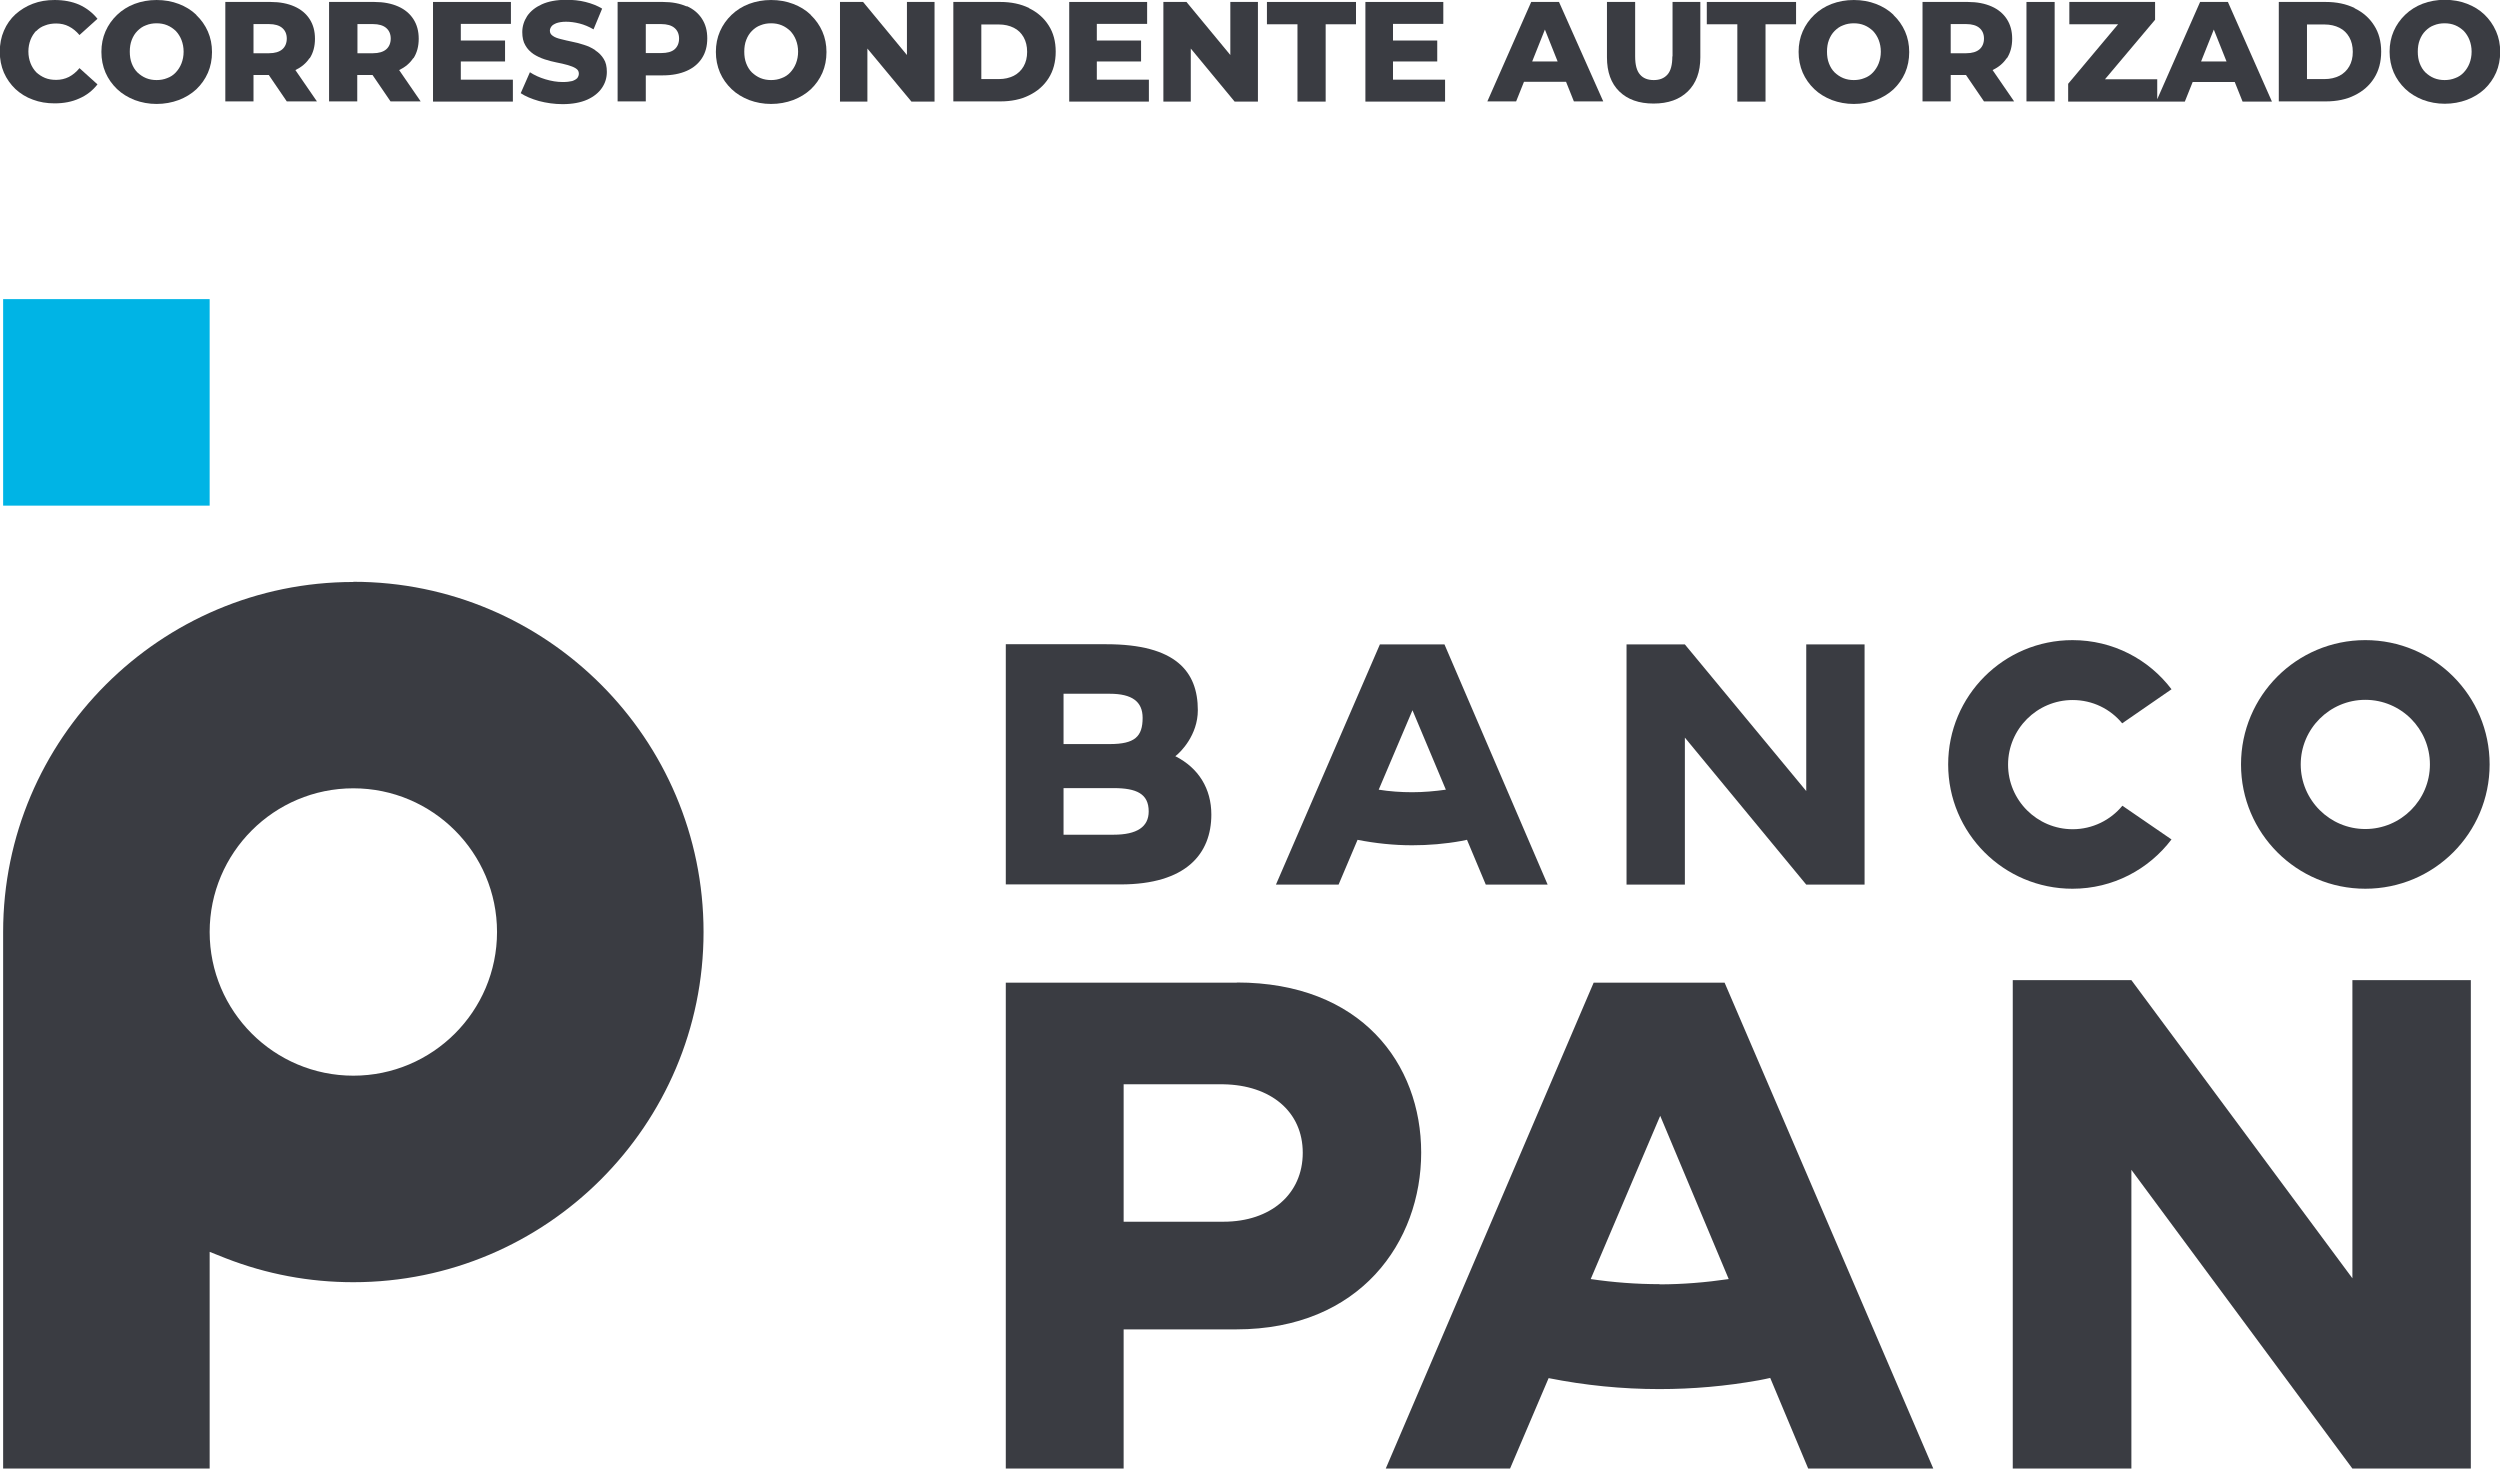 <?xml version="1.0" encoding="UTF-8"?>
<svg id="Camada_1" data-name="Camada 1" xmlns="http://www.w3.org/2000/svg" viewBox="0 0 127.71 75.02">
  <defs>
    <style>
      .cls-1 {
        fill: #3a3c42;
      }

      .cls-2 {
        fill: #00b4e5;
      }
    </style>
  </defs>
  <path class="cls-1" d="M63.19,50.2h-11.81v24.82h6.02v-7.11h5.75c6.35,0,9.45-4.49,9.45-9.03s-3.07-8.69-9.42-8.69ZM62.5,62.41h-5.1v-7.02h5.1c2.41.04,4.05,1.39,4.05,3.5s-1.64,3.52-4.05,3.52Z"/>
  <polygon class="cls-1" points="120.17 65.3 108.88 50.07 102.82 50.07 102.82 75.02 108.88 75.02 108.88 59.76 120.17 75.02 126.22 75.02 126.22 50.07 120.17 50.07 120.17 65.3"/>
  <g>
    <path class="cls-1" d="M61.88,41.61c0-1.32-.65-2.38-1.84-2.98.27-.2,1.15-1.08,1.15-2.35,0-1.97-1.12-3.37-4.67-3.37h-5.14v12.27h5.86c3.36,0,4.64-1.57,4.64-3.57ZM54.33,35.44h2.36c1.14,0,1.68.4,1.68,1.23,0,.96-.4,1.34-1.68,1.34h-2.36v-2.56ZM54.33,42.64v-2.38h2.56c1.17,0,1.79.29,1.79,1.19,0,.79-.6,1.19-1.79,1.19h-2.56Z"/>
    <polygon class="cls-1" points="86.07 37.68 92.27 45.19 95.25 45.19 95.25 32.92 92.27 32.92 92.27 40.41 86.07 32.92 83.09 32.92 83.09 45.19 86.07 45.19 86.07 37.68"/>
    <path class="cls-1" d="M110.94,42.89l-2.52-1.73c-.6.73-1.52,1.2-2.54,1.2-1.82,0-3.3-1.48-3.3-3.3s1.48-3.3,3.3-3.3c1.02,0,1.93.46,2.53,1.19l2.52-1.74c-1.16-1.53-2.99-2.51-5.06-2.51-3.51,0-6.35,2.84-6.35,6.35s2.84,6.35,6.35,6.35c2.07,0,3.9-.99,5.06-2.52Z"/>
    <path class="cls-1" d="M120.83,45.4c3.51,0,6.35-2.84,6.35-6.35s-2.84-6.35-6.35-6.35-6.35,2.84-6.35,6.35,2.84,6.35,6.35,6.35ZM120.83,35.75c1.82,0,3.3,1.48,3.3,3.3s-1.48,3.3-3.3,3.3-3.3-1.48-3.3-3.3,1.48-3.3,3.3-3.3Z"/>
    <path class="cls-1" d="M69.34,42.9c.92.18,1.85.28,2.8.28.84,0,1.69-.07,2.51-.22.1-.02.19-.04.29-.06l.96,2.29h3.16l-5.27-12.27h-3.3l-5.31,12.27h3.2l.97-2.29ZM72.15,36.27l1.71,4.07c-.57.08-1.15.13-1.72.13s-1.15-.04-1.71-.13l1.73-4.07Z"/>
  </g>
  <path class="cls-1" d="M81.41,50.2l-10.62,24.82h6.35l1.97-4.62c1.86.37,3.75.56,5.66.56,1.7,0,3.41-.15,5.08-.45.19-.03.38-.08.58-.12l1.94,4.63h6.39l-10.66-24.82h-6.68ZM84.77,65.6c-1.18,0-2.35-.09-3.51-.26l3.55-8.34,3.5,8.34c-1.16.17-2.35.27-3.53.27Z"/>
  <path class="cls-1" d="M18.05,29.73C8.19,29.73.16,37.75.16,47.61v27.41h10.55v-11.07l.83.33c2.08.81,4.26,1.22,6.51,1.22,9.86,0,17.89-8.02,17.89-17.89s-8.02-17.89-17.89-17.89ZM18.05,54.95c-4.05,0-7.34-3.29-7.34-7.34s3.29-7.34,7.34-7.34,7.34,3.29,7.34,7.34-3.29,7.34-7.34,7.34Z"/>
  <rect class="cls-2" x=".16" y="15.28" width="10.55" height="10.55"/>
  <g>
    <path class="cls-1" d="M1.85,1.59c.12-.13.27-.23.45-.29.17-.07.37-.1.57-.1.24,0,.46.05.65.15.2.1.38.25.54.44l.92-.83c-.25-.31-.56-.55-.93-.72-.37-.16-.79-.24-1.26-.24-.4,0-.77.06-1.11.19-.34.13-.63.31-.89.54-.25.23-.45.51-.59.84-.14.32-.21.68-.21,1.07s.07.74.21,1.07c.14.32.34.6.59.84.25.23.55.42.89.54.34.13.71.19,1.11.19.47,0,.89-.08,1.26-.25.37-.16.68-.4.93-.72l-.92-.83c-.16.2-.35.35-.54.45-.2.1-.42.15-.65.15-.21,0-.4-.03-.57-.1-.17-.07-.32-.17-.45-.29-.12-.13-.22-.28-.29-.46-.07-.18-.11-.38-.11-.6s.04-.42.11-.6c.07-.18.17-.33.29-.46Z"/>
    <path class="cls-1" d="M10.02.75c-.25-.24-.55-.42-.89-.55-.34-.13-.72-.2-1.13-.2s-.78.07-1.13.2c-.34.13-.64.32-.89.56-.25.24-.45.52-.59.84-.14.32-.21.67-.21,1.05s.07.73.21,1.06c.14.32.34.6.59.84.25.24.55.42.9.56.35.13.72.2,1.12.2s.78-.07,1.13-.2c.34-.13.64-.31.9-.55.25-.24.45-.52.59-.84.14-.32.21-.68.21-1.06s-.07-.73-.21-1.05c-.14-.32-.34-.6-.59-.84ZM9.27,3.24c-.07.18-.17.33-.29.46-.12.13-.27.23-.44.29-.17.07-.35.1-.54.1s-.37-.03-.54-.1c-.17-.07-.31-.17-.44-.29-.13-.13-.22-.28-.29-.46-.07-.18-.1-.38-.1-.6s.03-.42.1-.6c.07-.18.16-.33.29-.46.13-.13.27-.23.44-.29.17-.07.35-.1.54-.1s.37.03.54.1c.17.07.31.17.44.29.12.13.22.28.29.46.07.18.11.38.11.6s-.04.42-.11.6Z"/>
    <path class="cls-1" d="M15.82,2.98c.18-.28.27-.61.27-1s-.09-.72-.27-1c-.18-.28-.44-.5-.78-.65-.34-.15-.74-.23-1.21-.23h-2.32v5.08h1.44v-1.35h.78l.92,1.35h1.54l-1.1-1.6c.31-.15.55-.35.72-.61ZM14.42,1.43c.15.13.23.31.23.54s-.08.42-.23.55c-.15.13-.38.2-.68.2h-.79v-1.49h.79c.3,0,.53.07.68.2Z"/>
    <path class="cls-1" d="M21.12,2.98c.18-.28.27-.61.27-1s-.09-.72-.27-1c-.18-.28-.44-.5-.78-.65-.34-.15-.74-.23-1.21-.23h-2.32v5.08h1.44v-1.35h.78l.92,1.35h1.54l-1.1-1.6c.31-.15.55-.35.72-.61ZM19.73,1.43c.15.13.23.31.23.54s-.08.42-.23.55c-.15.13-.38.2-.68.2h-.79v-1.49h.79c.3,0,.53.07.68.2Z"/>
    <polygon class="cls-1" points="23.54 3.14 25.8 3.14 25.8 2.07 23.54 2.07 23.54 1.22 26.1 1.22 26.1 .1 22.12 .1 22.12 5.19 26.2 5.19 26.2 4.07 23.54 4.07 23.54 3.14"/>
    <path class="cls-1" d="M30.39,2.55c-.17-.11-.36-.2-.56-.26-.2-.07-.41-.12-.61-.16-.21-.04-.39-.09-.56-.13-.17-.04-.31-.09-.41-.16-.11-.07-.16-.16-.16-.27,0-.08.03-.15.08-.22.05-.07.14-.12.26-.17.12-.04.28-.07.48-.07.22,0,.45.03.69.09.24.06.48.16.72.3l.44-1.06c-.25-.15-.53-.26-.85-.34-.32-.08-.65-.11-.98-.11-.5,0-.92.08-1.25.23-.33.15-.58.35-.75.6-.16.25-.25.52-.25.82,0,.27.05.5.16.68.1.18.24.32.41.44.17.11.36.2.57.27.21.07.41.12.61.16.2.04.39.08.56.13.17.05.31.1.42.17.11.07.16.15.16.27,0,.09-.03.16-.08.23-.06.06-.14.11-.26.15-.12.03-.28.05-.48.05-.3,0-.59-.05-.89-.14-.3-.09-.56-.21-.79-.36l-.47,1.07c.24.16.55.29.93.4.38.1.79.16,1.21.16.5,0,.92-.08,1.26-.23.33-.15.58-.35.75-.6.17-.25.25-.52.25-.82,0-.27-.05-.49-.16-.66-.11-.18-.25-.32-.42-.43Z"/>
    <path class="cls-1" d="M35.08.33c-.34-.15-.74-.23-1.21-.23h-2.32v5.08h1.44v-1.33h.88c.46,0,.87-.08,1.21-.23.34-.15.6-.37.78-.65.18-.28.27-.61.27-1.01s-.09-.72-.27-1c-.18-.28-.44-.5-.78-.65ZM34.46,2.52c-.15.13-.38.19-.68.19h-.79v-1.48h.79c.3,0,.53.07.68.2.15.13.23.31.23.54s-.08.42-.23.55Z"/>
    <path class="cls-1" d="M41.41.75c-.25-.24-.55-.42-.89-.55-.34-.13-.72-.2-1.13-.2s-.78.07-1.13.2c-.34.13-.64.32-.89.56-.25.24-.45.52-.59.84-.14.32-.21.67-.21,1.05s.07.73.21,1.06c.14.32.34.6.59.84.25.24.55.42.9.56.35.13.72.2,1.12.2s.78-.07,1.13-.2c.34-.13.64-.31.9-.55.25-.24.45-.52.59-.84.14-.32.21-.68.21-1.06s-.07-.73-.21-1.05c-.14-.32-.34-.6-.59-.84ZM40.66,3.24c-.07.18-.17.33-.29.46-.12.13-.27.23-.44.29-.17.07-.35.1-.54.1s-.37-.03-.54-.1c-.17-.07-.31-.17-.44-.29-.13-.13-.22-.28-.29-.46-.07-.18-.1-.38-.1-.6s.03-.42.1-.6c.07-.18.16-.33.29-.46.13-.13.27-.23.44-.29.17-.07.35-.1.54-.1s.37.03.54.1c.17.07.31.17.44.29.12.13.22.28.29.46.07.18.11.38.11.6s-.04.42-.11.6Z"/>
    <polygon class="cls-1" points="46.33 2.81 44.09 .1 42.91 .1 42.91 5.19 44.31 5.19 44.31 2.48 46.56 5.19 47.74 5.19 47.74 .1 46.33 .1 46.33 2.81"/>
    <path class="cls-1" d="M52.57.41c-.43-.21-.92-.31-1.47-.31h-2.4v5.08h2.4c.56,0,1.05-.1,1.47-.31.43-.21.76-.5,1-.88.24-.38.36-.83.36-1.35s-.12-.97-.36-1.34c-.24-.38-.57-.67-1-.88ZM52.29,3.39c-.12.21-.29.37-.5.48-.22.11-.47.17-.77.17h-.89V1.25h.89c.3,0,.55.06.77.17.22.11.38.27.5.48.12.21.18.46.18.75s-.06.53-.18.74Z"/>
    <polygon class="cls-1" points="56.03 3.14 58.29 3.14 58.29 2.07 56.03 2.07 56.03 1.22 58.6 1.22 58.6 .1 54.62 .1 54.62 5.19 58.69 5.19 58.69 4.07 56.03 4.07 56.03 3.14"/>
    <polygon class="cls-1" points="62.85 2.81 60.61 .1 59.43 .1 59.43 5.19 60.83 5.19 60.83 2.48 63.07 5.19 64.26 5.19 64.26 .1 62.85 .1 62.85 2.81"/>
    <polygon class="cls-1" points="64.72 1.24 66.28 1.24 66.28 5.19 67.72 5.19 67.72 1.24 69.27 1.24 69.27 .1 64.72 .1 64.72 1.24"/>
    <polygon class="cls-1" points="71.16 3.14 73.42 3.14 73.42 2.07 71.16 2.07 71.16 1.22 73.73 1.22 73.73 .1 69.75 .1 69.75 5.19 73.82 5.19 73.82 4.07 71.16 4.07 71.16 3.14"/>
    <path class="cls-1" d="M78.22.1l-2.24,5.08h1.47l.4-1h2.15l.4,1h1.5L79.64.1h-1.42ZM78.27,3.14l.65-1.63.65,1.63h-1.3Z"/>
    <path class="cls-1" d="M85.43,2.88c0,.43-.08.74-.25.93-.17.19-.4.28-.7.28s-.54-.09-.7-.28c-.17-.19-.25-.5-.25-.93V.1h-1.44v2.83c0,.75.21,1.33.63,1.74.42.41,1,.62,1.75.62s1.33-.21,1.75-.62c.42-.41.64-.99.64-1.74V.1h-1.42v2.78Z"/>
    <polygon class="cls-1" points="87.19 1.24 88.75 1.24 88.75 5.19 90.19 5.19 90.19 1.24 91.75 1.24 91.75 .1 87.19 .1 87.19 1.24"/>
    <path class="cls-1" d="M96.72.75c-.25-.24-.55-.42-.89-.55-.34-.13-.72-.2-1.13-.2s-.78.07-1.13.2c-.34.13-.64.32-.89.56-.25.24-.45.52-.59.84-.14.32-.21.67-.21,1.05s.07.73.21,1.06c.14.32.34.6.59.84.25.24.55.42.9.56.35.13.72.2,1.12.2s.78-.07,1.13-.2c.34-.13.64-.31.9-.55.25-.24.45-.52.59-.84.14-.32.21-.68.21-1.06s-.07-.73-.21-1.05c-.14-.32-.34-.6-.59-.84ZM95.97,3.24c-.07.18-.17.33-.29.46-.12.13-.27.23-.44.29-.17.07-.35.1-.54.1s-.37-.03-.54-.1c-.17-.07-.31-.17-.44-.29-.13-.13-.22-.28-.29-.46-.07-.18-.1-.38-.1-.6s.03-.42.1-.6c.07-.18.16-.33.29-.46.13-.13.27-.23.44-.29.17-.07.35-.1.54-.1s.37.03.54.1c.17.07.31.17.44.29.12.13.22.28.29.46.07.18.11.38.11.6s-.04.42-.11.6Z"/>
    <path class="cls-1" d="M102.52,2.98c.18-.28.27-.61.27-1s-.09-.72-.27-1c-.18-.28-.44-.5-.78-.65-.34-.15-.74-.23-1.21-.23h-2.32v5.08h1.44v-1.35h.78l.92,1.35h1.54l-1.1-1.6c.31-.15.55-.35.72-.61ZM101.12,1.43c.15.13.23.31.23.54s-.08.42-.23.55c-.15.13-.38.2-.68.2h-.79v-1.49h.79c.3,0,.53.07.68.2Z"/>
    <rect class="cls-1" x="103.52" y=".1" width="1.44" height="5.08"/>
    <path class="cls-1" d="M112.39.1l-2.19,4.97v-1.02h-2.67l2.56-3.04V.1h-4.38v1.14h2.49l-2.55,3.04v.91h5.96l.4-1h2.15l.4,1h1.5L113.81.1h-1.42ZM112.44,3.14l.65-1.63.65,1.63h-1.3Z"/>
    <path class="cls-1" d="M120.28.41c-.43-.21-.92-.31-1.47-.31h-2.4v5.08h2.4c.56,0,1.05-.1,1.47-.31.43-.21.76-.5,1-.88.24-.38.36-.83.36-1.35s-.12-.97-.36-1.34c-.24-.38-.57-.67-1-.88ZM120.01,3.39c-.12.21-.29.37-.5.48-.22.11-.47.17-.77.17h-.89V1.25h.89c.3,0,.55.06.77.17.22.11.38.27.5.48.12.21.18.46.18.75s-.06.53-.18.74Z"/>
    <path class="cls-1" d="M127.5,1.58c-.14-.32-.34-.6-.59-.84-.25-.24-.55-.42-.89-.55-.34-.13-.72-.2-1.13-.2s-.78.07-1.13.2c-.34.13-.64.32-.89.56-.25.24-.45.52-.59.84-.14.32-.21.67-.21,1.05s.07.73.21,1.06c.14.32.34.6.59.84.25.24.55.42.9.56.35.13.72.2,1.12.2s.78-.07,1.13-.2c.34-.13.64-.31.9-.55.25-.24.45-.52.59-.84.14-.32.21-.68.21-1.06s-.07-.73-.21-1.05ZM126.15,3.24c-.07.18-.17.33-.29.46-.12.13-.27.23-.44.29-.17.07-.35.1-.54.1s-.37-.03-.54-.1c-.17-.07-.31-.17-.44-.29-.13-.13-.22-.28-.29-.46-.07-.18-.1-.38-.1-.6s.03-.42.1-.6c.07-.18.16-.33.29-.46.13-.13.27-.23.44-.29.17-.07.35-.1.54-.1s.37.03.54.1c.17.07.31.17.44.29.12.13.22.28.29.46.07.18.11.38.11.6s-.04.42-.11.6Z"/>
  </g>
</svg>